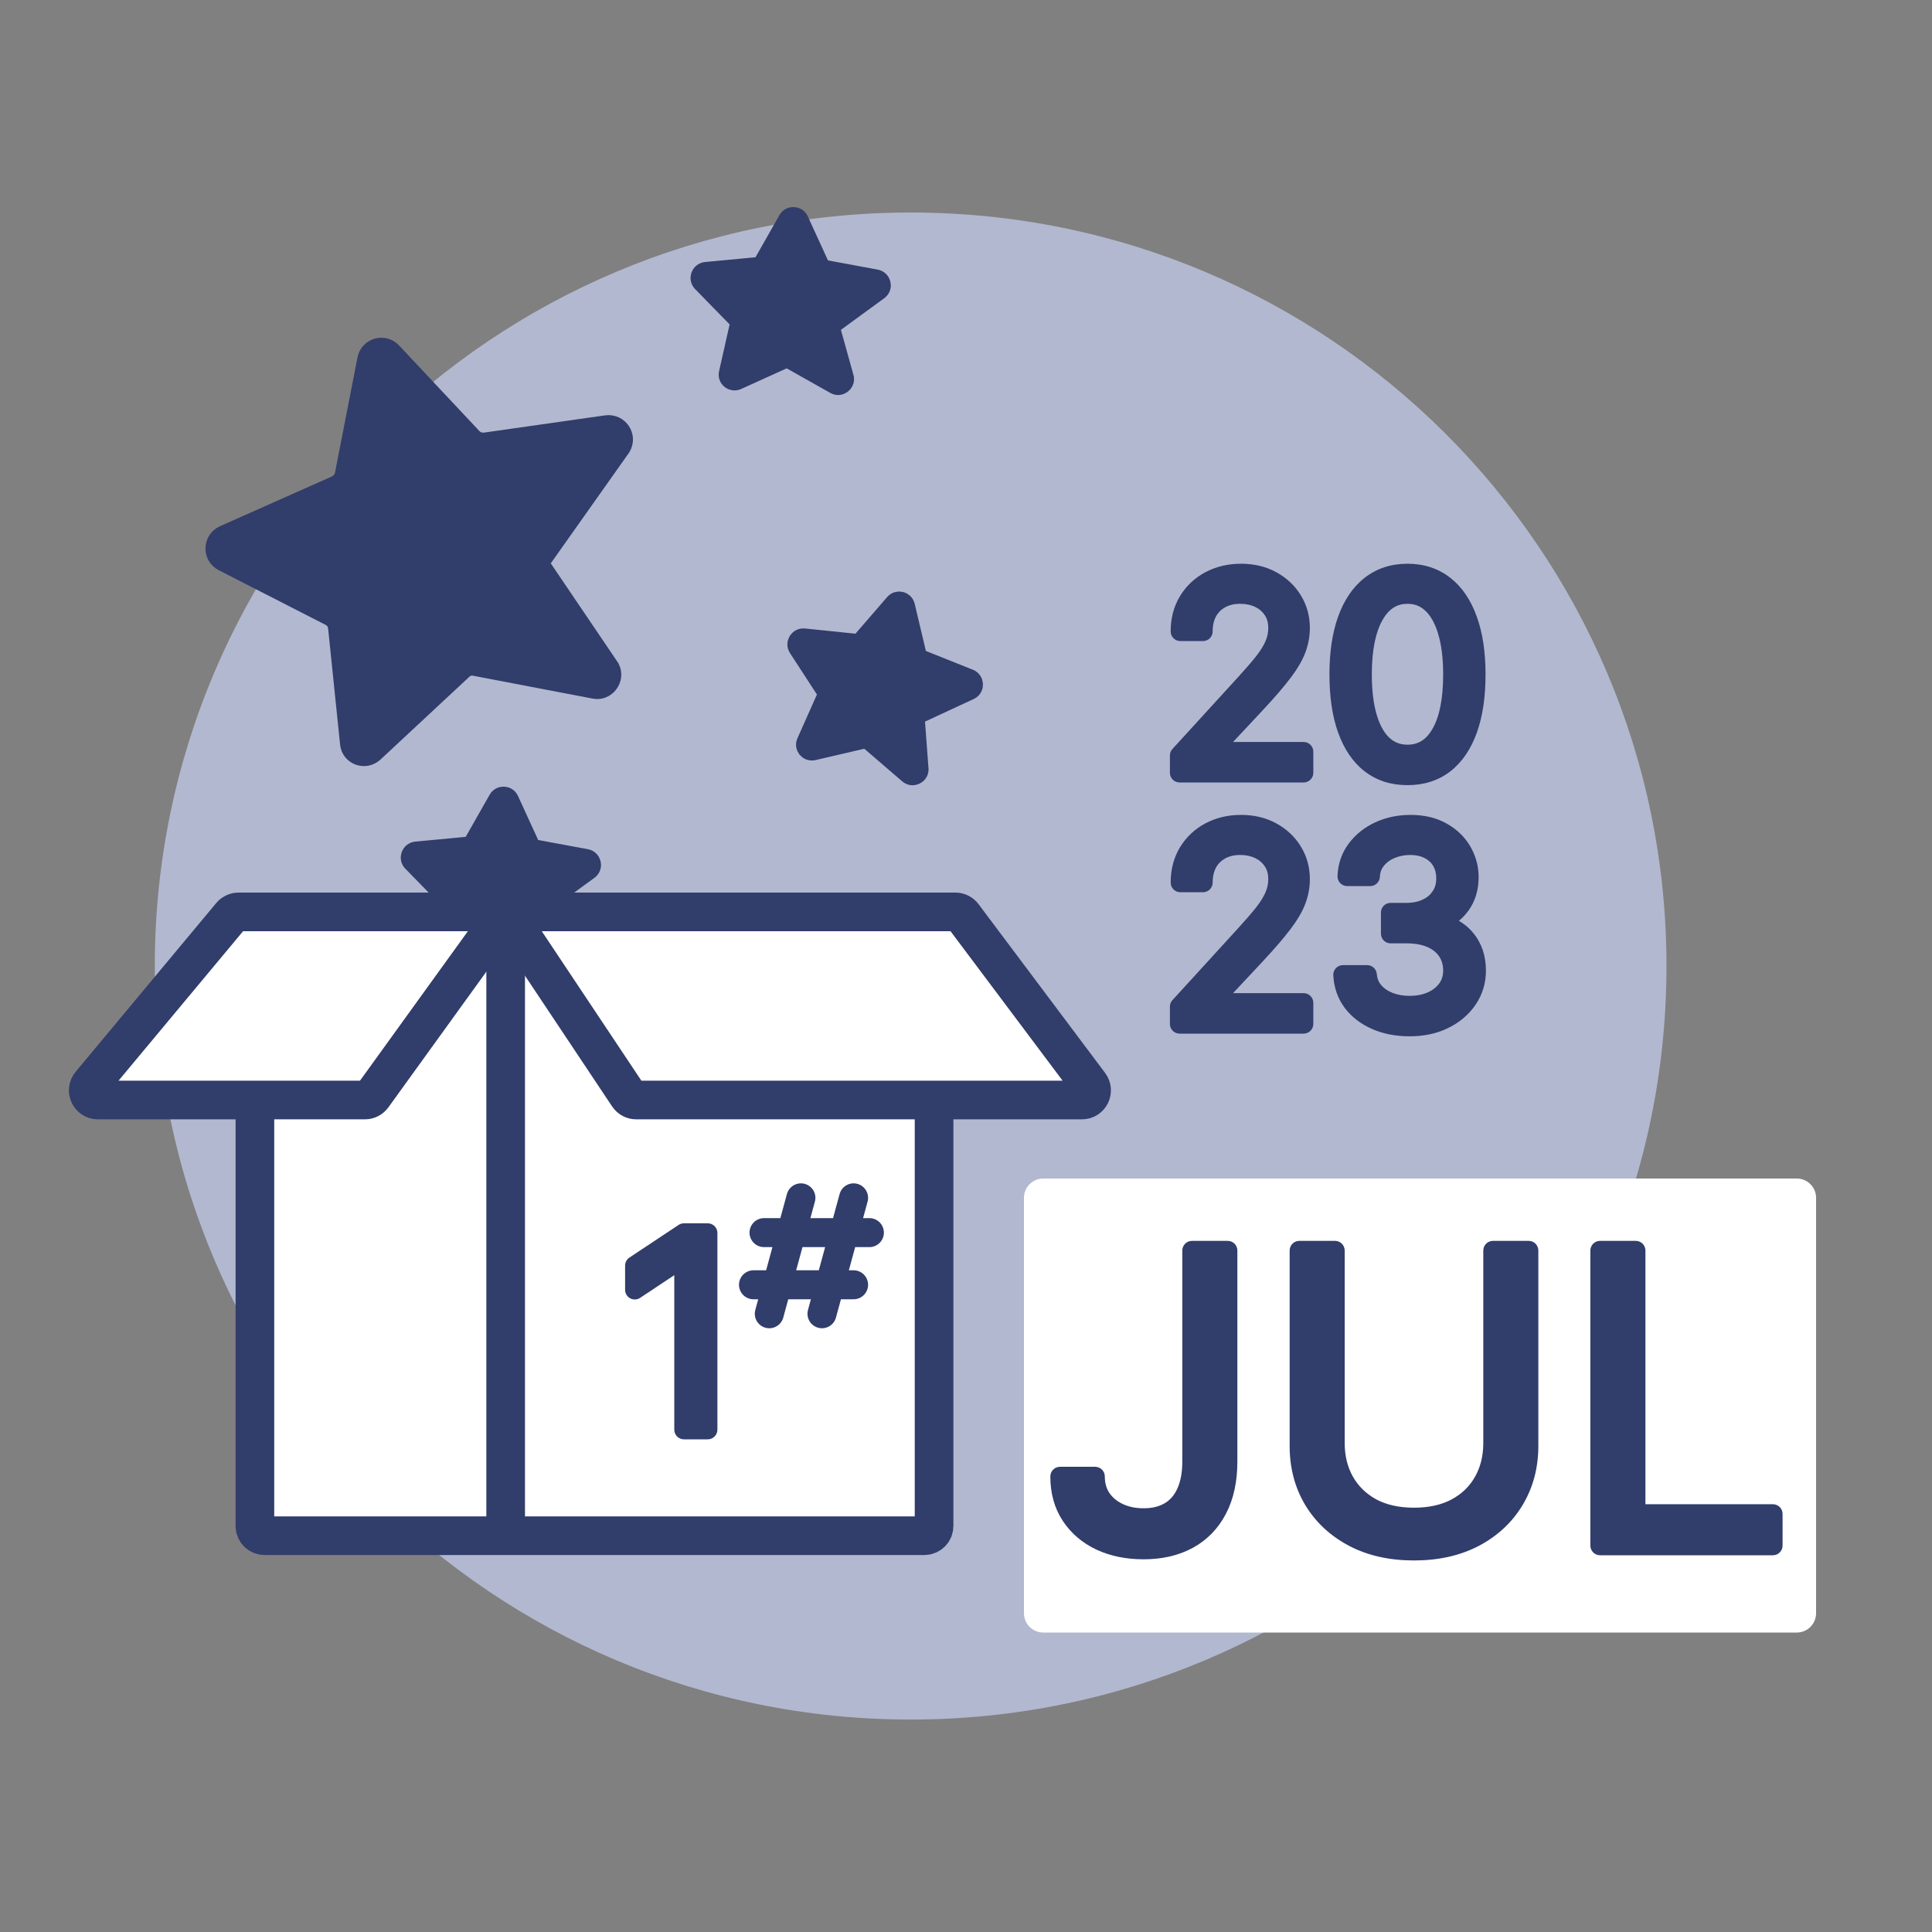 <svg width="100" height="100" viewBox="0 0 100 100" fill="none" xmlns="http://www.w3.org/2000/svg">
<rect x="0" y="0" width="100" height="100" fill="#808080" stroke="none"/>
<path d="M47.134 89.004C68.741 89.004 86.257 71.542 86.257 50.002C86.257 28.462 68.741 11 47.134 11C25.527 11 8.012 28.462 8.012 50.002C8.012 71.542 25.527 89.004 47.134 89.004Z" fill="#B2B8CF"/>
<path d="M27.948 46.859L28.703 49.577C28.741 49.839 28.451 50.036 28.227 49.905L25.886 48.586C25.798 48.531 25.688 48.526 25.596 48.572L23.152 49.68C22.907 49.789 22.646 49.577 22.708 49.319L23.275 46.803C23.3 46.694 23.265 46.582 23.189 46.509L21.334 44.611C21.143 44.412 21.269 44.087 21.54 44.06L24.245 43.805C24.346 43.789 24.438 43.733 24.492 43.646L25.778 41.383C25.909 41.149 26.249 41.164 26.358 41.41L27.44 43.772C27.485 43.864 27.563 43.928 27.672 43.953L30.342 44.447C30.61 44.499 30.704 44.834 30.495 45.015L27.957 46.869L27.948 46.859Z" fill="#313D6B" stroke="#313D6B" stroke-miterlimit="10"/>
<path d="M93 62H54V83.5H93V62Z" fill="white" stroke="white" stroke-width="2" stroke-miterlimit="10" stroke-linecap="round" stroke-linejoin="round"/>
<path d="M27.88 29.124L31.578 34.585C31.857 35.138 31.362 35.79 30.768 35.668L24.595 34.487C24.361 34.432 24.113 34.503 23.943 34.673L19.351 38.95C18.889 39.373 18.153 39.097 18.099 38.48L17.481 32.48C17.456 32.219 17.295 31.998 17.07 31.892L11.547 29.067C10.975 28.768 11.011 27.955 11.592 27.692L17.397 25.112C17.609 25.003 17.773 24.809 17.828 24.575L18.993 18.602C19.108 17.985 19.873 17.767 20.297 18.229L24.455 22.66C24.625 22.83 24.843 22.914 25.104 22.889L31.39 21.994C32.023 21.911 32.482 22.583 32.154 23.138L27.909 29.14L27.88 29.124Z" fill="#313D6B" stroke="#313D6B" stroke-miterlimit="10"/>
<path d="M13.194 47L26.173 47V80L13.194 80V47Z" fill="white"/>
<path d="M26.173 47L48.347 47V80L26.173 80V47Z" fill="white"/>
<path d="M13.194 51.812V78.987C13.194 79.264 13.418 79.487 13.694 79.487H26.173M26.173 47.81V79.487M26.173 79.487H47.847C48.123 79.487 48.347 79.264 48.347 78.987V58.987V51.812" stroke="#313D6B" stroke-width="2" stroke-linecap="round" stroke-linejoin="round"/>
<path d="M56.401 56.137L49.85 47.4C49.756 47.274 49.608 47.2 49.45 47.2H27.108C26.708 47.2 26.47 47.645 26.692 47.977L32.515 56.715C32.608 56.854 32.764 56.937 32.931 56.937H56.001C56.413 56.937 56.648 56.467 56.401 56.137Z" fill="white" stroke="#313D6B" stroke-width="2" stroke-linecap="round" stroke-linejoin="round"/>
<path d="M4.683 56.117L11.962 47.38C12.057 47.266 12.198 47.2 12.346 47.2H24.5H25.196C25.604 47.2 25.84 47.662 25.601 47.992L19.293 56.73C19.198 56.86 19.048 56.937 18.887 56.937H5.067C4.643 56.937 4.412 56.443 4.683 56.117Z" fill="white"/>
<path d="M27.5 47.2H24.5M24.5 47.2H25.196C25.604 47.2 25.84 47.662 25.601 47.992L19.293 56.73C19.198 56.86 19.048 56.937 18.887 56.937H5.067C4.643 56.937 4.412 56.443 4.683 56.117L11.962 47.38C12.057 47.266 12.198 47.2 12.346 47.2H24.5Z" stroke="#313D6B" stroke-width="2" stroke-linecap="round" stroke-linejoin="round"/>
<path d="M61.696 64.727H63.545V75.645C63.545 76.619 63.367 77.447 63.008 78.128C62.651 78.809 62.146 79.326 61.495 79.679C60.843 80.032 60.075 80.209 59.19 80.209C58.355 80.209 57.612 80.057 56.961 79.754C56.309 79.446 55.797 79.008 55.424 78.441C55.051 77.875 54.865 77.201 54.865 76.421H56.685C56.685 76.853 56.791 77.231 57.005 77.554C57.224 77.872 57.522 78.121 57.9 78.3C58.278 78.479 58.708 78.568 59.19 78.568C59.722 78.568 60.175 78.456 60.548 78.233C60.92 78.009 61.204 77.681 61.398 77.248C61.597 76.811 61.696 76.276 61.696 75.645V64.727ZM77.275 64.727H79.124V74.84C79.124 75.883 78.878 76.816 78.386 77.636C77.898 78.451 77.21 79.095 76.32 79.567C75.43 80.035 74.386 80.269 73.188 80.269C71.99 80.269 70.946 80.035 70.056 79.567C69.166 79.095 68.475 78.451 67.983 77.636C67.495 76.816 67.252 75.883 67.252 74.84V64.727H69.101V74.69C69.101 75.436 69.265 76.1 69.593 76.681C69.921 77.258 70.389 77.713 70.995 78.046C71.607 78.374 72.338 78.538 73.188 78.538C74.038 78.538 74.769 78.374 75.38 78.046C75.992 77.713 76.459 77.258 76.782 76.681C77.11 76.1 77.275 75.436 77.275 74.69V64.727ZM82.817 80V64.727H84.667V78.359H91.766V80H82.817Z" fill="#313D6B"/>
<path d="M61.696 64.727V64.227C61.42 64.227 61.196 64.451 61.196 64.727H61.696ZM63.545 64.727H64.046C64.046 64.451 63.822 64.227 63.545 64.227V64.727ZM63.008 78.128L63.451 78.361L63.008 78.128ZM61.495 79.679L61.733 80.119H61.733L61.495 79.679ZM56.961 79.754L56.747 80.206L56.749 80.207L56.961 79.754ZM55.424 78.441L55.007 78.716L55.424 78.441ZM54.865 76.421V75.921C54.589 75.921 54.365 76.144 54.365 76.421H54.865ZM56.685 76.421H57.185C57.185 76.144 56.961 75.921 56.685 75.921V76.421ZM57.005 77.554L56.588 77.83L56.593 77.837L57.005 77.554ZM57.9 78.3L58.114 77.848L57.9 78.3ZM60.548 78.233L60.29 77.804L60.548 78.233ZM61.398 77.248L60.943 77.041L60.941 77.044L61.398 77.248ZM61.696 65.227H63.545V64.227H61.696V65.227ZM63.045 64.727V75.645H64.046V64.727H63.045ZM63.045 75.645C63.045 76.559 62.877 77.303 62.566 77.896L63.451 78.361C63.855 77.591 64.046 76.679 64.046 75.645H63.045ZM62.566 77.896C62.252 78.493 61.817 78.936 61.256 79.24L61.733 80.119C62.475 79.717 63.049 79.126 63.451 78.361L62.566 77.896ZM61.256 79.24C60.691 79.546 60.008 79.709 59.19 79.709V80.709C60.142 80.709 60.995 80.519 61.733 80.119L61.256 79.24ZM59.19 79.709C58.416 79.709 57.747 79.569 57.172 79.301L56.749 80.207C57.477 80.546 58.294 80.709 59.19 80.709V79.709ZM57.175 79.302C56.601 79.03 56.161 78.652 55.842 78.167L55.007 78.716C55.433 79.364 56.018 79.861 56.747 80.206L57.175 79.302ZM55.842 78.167C55.531 77.693 55.365 77.118 55.365 76.421H54.365C54.365 77.284 54.572 78.056 55.007 78.716L55.842 78.167ZM54.865 76.921H56.685V75.921H54.865V76.921ZM56.185 76.421C56.185 76.939 56.314 77.415 56.588 77.83L57.422 77.278C57.269 77.046 57.185 76.767 57.185 76.421H56.185ZM56.593 77.837C56.866 78.234 57.235 78.538 57.686 78.752L58.114 77.848C57.809 77.703 57.582 77.51 57.417 77.271L56.593 77.837ZM57.686 78.752C58.141 78.967 58.645 79.068 59.19 79.068V78.068C58.771 78.068 58.416 77.991 58.114 77.848L57.686 78.752ZM59.19 79.068C59.793 79.068 60.339 78.941 60.805 78.661L60.29 77.804C60.011 77.972 59.652 78.068 59.19 78.068V79.068ZM60.805 78.661C61.273 78.38 61.622 77.97 61.854 77.453L60.941 77.044C60.785 77.392 60.568 77.638 60.29 77.804L60.805 78.661ZM61.853 77.455C62.089 76.936 62.196 76.326 62.196 75.645H61.196C61.196 76.226 61.104 76.686 60.943 77.041L61.853 77.455ZM62.196 75.645V64.727H61.196V75.645H62.196ZM77.275 64.727V64.227C76.998 64.227 76.775 64.451 76.775 64.727H77.275ZM79.124 64.727H79.624C79.624 64.451 79.4 64.227 79.124 64.227V64.727ZM78.386 77.636L77.957 77.379L77.956 77.379L78.386 77.636ZM76.32 79.567L76.552 80.01L76.554 80.009L76.32 79.567ZM70.056 79.567L69.821 80.009L69.823 80.01L70.056 79.567ZM67.983 77.636L67.553 77.891L67.555 77.894L67.983 77.636ZM67.252 64.727V64.227C66.976 64.227 66.752 64.451 66.752 64.727H67.252ZM69.101 64.727H69.601C69.601 64.451 69.377 64.227 69.101 64.227V64.727ZM69.593 76.681L69.158 76.927L69.159 76.929L69.593 76.681ZM70.995 78.046L70.755 78.484L70.759 78.487L70.995 78.046ZM75.38 78.046L75.617 78.487L75.62 78.485L75.38 78.046ZM76.782 76.681L76.347 76.436L76.346 76.437L76.782 76.681ZM77.275 65.227H79.124V64.227H77.275V65.227ZM78.624 64.727V74.84H79.624V64.727H78.624ZM78.624 74.84C78.624 75.802 78.398 76.643 77.957 77.379L78.814 77.893C79.357 76.988 79.624 75.966 79.624 74.84H78.624ZM77.956 77.379C77.519 78.112 76.9 78.694 76.086 79.126L76.554 80.009C77.52 79.497 78.278 78.791 78.815 77.892L77.956 77.379ZM76.088 79.125C75.282 79.548 74.32 79.769 73.188 79.769V80.769C74.451 80.769 75.578 80.522 76.552 80.01L76.088 79.125ZM73.188 79.769C72.055 79.769 71.094 79.548 70.288 79.125L69.823 80.01C70.797 80.522 71.924 80.769 73.188 80.769V79.769ZM70.29 79.126C69.475 78.693 68.853 78.111 68.411 77.378L67.555 77.894C68.096 78.792 68.856 79.497 69.821 80.009L70.29 79.126ZM68.412 77.381C67.975 76.645 67.752 75.802 67.752 74.84H66.752C66.752 75.965 67.015 76.987 67.553 77.891L68.412 77.381ZM67.752 74.84V64.727H66.752V74.84H67.752ZM67.252 65.227H69.101V64.227H67.252V65.227ZM68.601 64.727V74.69H69.601V64.727H68.601ZM68.601 74.69C68.601 75.512 68.783 76.262 69.158 76.927L70.029 76.436C69.748 75.938 69.601 75.36 69.601 74.69H68.601ZM69.159 76.929C69.535 77.589 70.071 78.109 70.755 78.484L71.236 77.608C70.707 77.317 70.308 76.927 70.028 76.434L69.159 76.929ZM70.759 78.487C71.458 78.862 72.274 79.038 73.188 79.038V78.038C72.402 78.038 71.756 77.887 71.232 77.606L70.759 78.487ZM73.188 79.038C74.102 79.038 74.918 78.862 75.617 78.487L75.144 77.606C74.62 77.887 73.974 78.038 73.188 78.038V79.038ZM75.62 78.485C76.309 78.11 76.847 77.589 77.219 76.926L76.346 76.437C76.072 76.927 75.675 77.317 75.141 77.607L75.62 78.485ZM77.218 76.927C77.593 76.262 77.775 75.512 77.775 74.69H76.775C76.775 75.36 76.628 75.938 76.347 76.436L77.218 76.927ZM77.775 74.69V64.727H76.775V74.69H77.775ZM82.817 80H82.317C82.317 80.276 82.541 80.5 82.817 80.5V80ZM82.817 64.727V64.227C82.541 64.227 82.317 64.451 82.317 64.727H82.817ZM84.667 64.727H85.167C85.167 64.451 84.943 64.227 84.667 64.227V64.727ZM84.667 78.359H84.167C84.167 78.635 84.391 78.859 84.667 78.859V78.359ZM91.766 78.359H92.266C92.266 78.083 92.042 77.859 91.766 77.859V78.359ZM91.766 80V80.5C92.042 80.5 92.266 80.276 92.266 80H91.766ZM83.317 80V64.727H82.317V80H83.317ZM82.817 65.227H84.667V64.227H82.817V65.227ZM84.167 64.727V78.359H85.167V64.727H84.167ZM84.667 78.859H91.766V77.859H84.667V78.859ZM91.266 78.359V80H92.266V78.359H91.266ZM91.766 79.5H82.817V80.5H91.766V79.5Z" fill="#313D6B"/>
<path d="M47.353 37.027L47.562 39.84C47.548 40.104 47.225 40.24 47.031 40.069L44.993 38.316C44.917 38.246 44.811 38.22 44.711 38.247L42.098 38.855C41.836 38.914 41.622 38.655 41.733 38.415L42.782 36.058C42.827 35.956 42.815 35.84 42.754 35.752L41.307 33.529C41.158 33.296 41.345 33.002 41.617 33.028L44.319 33.307C44.421 33.312 44.523 33.275 44.593 33.2L46.296 31.232C46.471 31.028 46.801 31.11 46.859 31.372L47.458 33.9C47.485 33.999 47.548 34.077 47.65 34.123L50.172 35.13C50.425 35.233 50.452 35.58 50.212 35.716L47.36 37.039L47.353 37.027Z" fill="#313D6B" stroke="#313D6B" stroke-miterlimit="10"/>
<path d="M42.947 16.859L43.703 19.577C43.74 19.839 43.451 20.036 43.227 19.905L40.885 18.585C40.798 18.531 40.688 18.526 40.596 18.572L38.152 19.68C37.906 19.789 37.646 19.577 37.708 19.319L38.275 16.803C38.3 16.694 38.265 16.582 38.188 16.509L36.334 14.611C36.143 14.412 36.268 14.087 36.54 14.06L39.245 13.805C39.345 13.789 39.438 13.733 39.492 13.646L40.778 11.383C40.909 11.149 41.249 11.164 41.358 11.41L42.44 13.772C42.485 13.864 42.562 13.928 42.671 13.953L45.341 14.447C45.609 14.499 45.704 14.834 45.495 15.015L42.957 16.869L42.947 16.859Z" fill="#313D6B" stroke="#313D6B" stroke-miterlimit="10"/>
<path d="M61.054 40V39.105L64.415 35.426C64.809 34.995 65.134 34.621 65.389 34.303C65.644 33.981 65.833 33.679 65.956 33.398C66.082 33.113 66.145 32.814 66.145 32.503C66.145 32.145 66.059 31.835 65.886 31.573C65.717 31.311 65.485 31.109 65.19 30.967C64.895 30.824 64.564 30.753 64.196 30.753C63.805 30.753 63.464 30.834 63.172 30.996C62.883 31.155 62.66 31.379 62.501 31.668C62.345 31.956 62.267 32.294 62.267 32.682H61.094C61.094 32.085 61.231 31.562 61.506 31.111C61.782 30.66 62.156 30.309 62.63 30.057C63.107 29.805 63.642 29.679 64.236 29.679C64.832 29.679 65.361 29.805 65.822 30.057C66.282 30.309 66.644 30.648 66.906 31.076C67.167 31.504 67.298 31.979 67.298 32.503C67.298 32.877 67.23 33.244 67.094 33.602C66.962 33.956 66.73 34.352 66.398 34.79C66.07 35.224 65.615 35.754 65.031 36.381L62.744 38.827V38.906H67.477V40H61.054ZM72.852 40.139C72.103 40.139 71.465 39.935 70.938 39.528C70.41 39.117 70.008 38.522 69.729 37.743C69.451 36.961 69.312 36.016 69.312 34.909C69.312 33.809 69.451 32.869 69.729 32.09C70.011 31.308 70.415 30.711 70.942 30.3C71.473 29.886 72.109 29.679 72.852 29.679C73.594 29.679 74.229 29.886 74.756 30.3C75.286 30.711 75.69 31.308 75.969 32.09C76.251 32.869 76.391 33.809 76.391 34.909C76.391 36.016 76.252 36.961 75.974 37.743C75.695 38.522 75.293 39.117 74.766 39.528C74.239 39.935 73.601 40.139 72.852 40.139ZM72.852 39.045C73.594 39.045 74.171 38.688 74.582 37.972C74.993 37.256 75.198 36.235 75.198 34.909C75.198 34.028 75.104 33.277 74.915 32.657C74.729 32.037 74.461 31.565 74.109 31.24C73.761 30.915 73.342 30.753 72.852 30.753C72.116 30.753 71.541 31.116 71.126 31.842C70.712 32.564 70.505 33.587 70.505 34.909C70.505 35.791 70.598 36.54 70.783 37.156C70.969 37.773 71.236 38.242 71.584 38.563C71.935 38.885 72.358 39.045 72.852 39.045ZM61.054 53V52.105L64.415 48.426C64.809 47.995 65.134 47.621 65.389 47.303C65.644 46.981 65.833 46.679 65.956 46.398C66.082 46.113 66.145 45.814 66.145 45.503C66.145 45.145 66.059 44.835 65.886 44.573C65.717 44.311 65.485 44.109 65.19 43.967C64.895 43.824 64.564 43.753 64.196 43.753C63.805 43.753 63.464 43.834 63.172 43.996C62.883 44.156 62.66 44.379 62.501 44.668C62.345 44.956 62.267 45.294 62.267 45.682H61.094C61.094 45.085 61.231 44.562 61.506 44.111C61.782 43.66 62.156 43.309 62.63 43.057C63.107 42.805 63.642 42.679 64.236 42.679C64.832 42.679 65.361 42.805 65.822 43.057C66.282 43.309 66.644 43.648 66.906 44.076C67.167 44.504 67.298 44.979 67.298 45.503C67.298 45.877 67.23 46.244 67.094 46.602C66.962 46.956 66.73 47.352 66.398 47.79C66.07 48.224 65.615 48.754 65.031 49.381L62.744 51.827V51.906H67.477V53H61.054ZM72.971 53.139C72.315 53.139 71.73 53.026 71.216 52.801C70.706 52.576 70.299 52.263 69.998 51.861C69.7 51.457 69.537 50.988 69.511 50.455H70.763C70.79 50.783 70.903 51.066 71.102 51.305C71.3 51.54 71.561 51.722 71.882 51.852C72.204 51.981 72.56 52.045 72.951 52.045C73.388 52.045 73.776 51.969 74.114 51.817C74.452 51.664 74.718 51.452 74.91 51.18C75.102 50.909 75.198 50.594 75.198 50.236C75.198 49.861 75.105 49.532 74.92 49.246C74.734 48.958 74.462 48.733 74.104 48.57C73.746 48.408 73.309 48.327 72.792 48.327H71.977V47.233H72.792C73.196 47.233 73.551 47.16 73.856 47.014C74.164 46.868 74.404 46.663 74.577 46.398C74.752 46.133 74.84 45.821 74.84 45.463C74.84 45.118 74.764 44.818 74.612 44.563C74.459 44.308 74.244 44.109 73.965 43.967C73.69 43.824 73.365 43.753 72.991 43.753C72.639 43.753 72.308 43.818 71.996 43.947C71.688 44.073 71.436 44.257 71.241 44.499C71.045 44.737 70.939 45.026 70.923 45.364H69.729C69.749 44.83 69.91 44.363 70.212 43.962C70.513 43.557 70.908 43.242 71.395 43.017C71.885 42.792 72.424 42.679 73.011 42.679C73.64 42.679 74.181 42.807 74.631 43.062C75.082 43.314 75.428 43.647 75.671 44.061C75.912 44.475 76.033 44.923 76.033 45.403C76.033 45.977 75.883 46.466 75.581 46.87C75.283 47.274 74.877 47.554 74.363 47.71V47.79C75.006 47.896 75.508 48.169 75.869 48.61C76.231 49.048 76.411 49.59 76.411 50.236C76.411 50.789 76.26 51.286 75.959 51.727C75.66 52.165 75.253 52.51 74.736 52.761C74.219 53.013 73.63 53.139 72.971 53.139Z" fill="#313D6B"/>
<path d="M61.054 40H60.554C60.554 40.276 60.778 40.5 61.054 40.5V40ZM61.054 39.105L60.685 38.768C60.601 38.86 60.554 38.98 60.554 39.105H61.054ZM64.415 35.426L64.046 35.089L64.046 35.089L64.415 35.426ZM65.389 34.303L65.779 34.615L65.781 34.613L65.389 34.303ZM65.956 33.398L65.499 33.196L65.498 33.198L65.956 33.398ZM65.886 31.573L65.466 31.844L65.469 31.848L65.886 31.573ZM65.19 30.967L65.408 30.516V30.516L65.19 30.967ZM63.172 30.996L63.413 31.434L63.415 31.433L63.172 30.996ZM62.501 31.668L62.063 31.426L62.061 31.43L62.501 31.668ZM62.267 32.682V33.182C62.543 33.182 62.767 32.958 62.767 32.682H62.267ZM61.094 32.682H60.594C60.594 32.958 60.818 33.182 61.094 33.182V32.682ZM61.506 31.111L61.933 31.371L61.933 31.371L61.506 31.111ZM62.63 30.057L62.397 29.615L62.395 29.615L62.63 30.057ZM65.822 30.057L66.062 29.618H66.062L65.822 30.057ZM66.906 31.076L66.479 31.337L66.906 31.076ZM67.094 33.602L66.627 33.424L66.626 33.426L67.094 33.602ZM66.398 34.79L66 34.488L65.999 34.488L66.398 34.79ZM65.031 36.381L65.397 36.722L65.397 36.721L65.031 36.381ZM62.744 38.827L62.379 38.485C62.292 38.578 62.244 38.7 62.244 38.827H62.744ZM62.744 38.906H62.244C62.244 39.182 62.468 39.406 62.744 39.406V38.906ZM67.477 38.906H67.977C67.977 38.63 67.753 38.406 67.477 38.406V38.906ZM67.477 40V40.5C67.753 40.5 67.977 40.276 67.977 40H67.477ZM61.554 40V39.105H60.554V40H61.554ZM61.423 39.442L64.784 35.763L64.046 35.089L60.685 38.768L61.423 39.442ZM64.784 35.764C65.183 35.328 65.515 34.945 65.779 34.615L64.999 33.99C64.753 34.297 64.436 34.663 64.046 35.089L64.784 35.764ZM65.781 34.613C66.055 34.269 66.27 33.93 66.414 33.597L65.498 33.198C65.397 33.429 65.234 33.694 64.998 33.992L65.781 34.613ZM66.413 33.6C66.567 33.251 66.645 32.884 66.645 32.503H65.645C65.645 32.745 65.596 32.974 65.499 33.196L66.413 33.6ZM66.645 32.503C66.645 32.061 66.537 31.653 66.304 31.298L65.469 31.848C65.58 32.017 65.645 32.228 65.645 32.503H66.645ZM66.306 31.302C66.085 30.959 65.781 30.697 65.408 30.516L64.973 31.417C65.19 31.521 65.35 31.664 65.466 31.844L66.306 31.302ZM65.408 30.516C65.037 30.337 64.63 30.253 64.196 30.253V31.253C64.498 31.253 64.754 31.311 64.973 31.417L65.408 30.516ZM64.196 30.253C63.734 30.253 63.306 30.349 62.929 30.56L63.415 31.433C63.621 31.319 63.875 31.253 64.196 31.253V30.253ZM62.93 30.559C62.559 30.763 62.268 31.055 62.063 31.426L62.938 31.909C63.052 31.703 63.208 31.548 63.413 31.434L62.93 30.559ZM62.061 31.43C61.859 31.804 61.767 32.226 61.767 32.682H62.767C62.767 32.362 62.831 32.108 62.941 31.905L62.061 31.43ZM62.267 32.182H61.094V33.182H62.267V32.182ZM61.594 32.682C61.594 32.165 61.712 31.734 61.933 31.371L61.08 30.85C60.751 31.389 60.594 32.005 60.594 32.682H61.594ZM61.933 31.371C62.161 30.998 62.468 30.709 62.865 30.498L62.395 29.615C61.844 29.909 61.402 30.322 61.08 30.85L61.933 31.371ZM62.863 30.499C63.262 30.289 63.716 30.179 64.236 30.179V29.179C63.569 29.179 62.953 29.321 62.397 29.615L62.863 30.499ZM64.236 30.179C64.76 30.179 65.204 30.289 65.582 30.495L66.062 29.618C65.518 29.321 64.905 29.179 64.236 29.179V30.179ZM65.582 30.495C65.97 30.708 66.265 30.988 66.479 31.337L67.332 30.815C67.022 30.309 66.595 29.91 66.062 29.618L65.582 30.495ZM66.479 31.337C66.691 31.683 66.798 32.067 66.798 32.503H67.798C67.798 31.891 67.644 31.325 67.332 30.815L66.479 31.337ZM66.798 32.503C66.798 32.815 66.742 33.122 66.627 33.424L67.562 33.779C67.719 33.366 67.798 32.939 67.798 32.503H66.798ZM66.626 33.426C66.516 33.72 66.314 34.073 66 34.488L66.797 35.092C67.146 34.631 67.407 34.192 67.563 33.777L66.626 33.426ZM65.999 34.488C65.686 34.903 65.243 35.42 64.665 36.04L65.397 36.721C65.986 36.089 66.455 35.544 66.797 35.091L65.999 34.488ZM64.666 36.039L62.379 38.485L63.109 39.168L65.397 36.722L64.666 36.039ZM62.244 38.827V38.906H63.244V38.827H62.244ZM62.744 39.406H67.477V38.406H62.744V39.406ZM66.977 38.906V40H67.977V38.906H66.977ZM67.477 39.5H61.054V40.5H67.477V39.5ZM70.938 39.528L70.63 39.922L70.632 39.923L70.938 39.528ZM69.729 37.743L69.258 37.911L69.259 37.911L69.729 37.743ZM69.729 32.09L69.259 31.921L69.259 31.922L69.729 32.09ZM70.942 30.3L71.25 30.695L71.25 30.694L70.942 30.3ZM74.756 30.3L74.447 30.694L74.449 30.696L74.756 30.3ZM75.969 32.09L75.498 32.258L75.499 32.26L75.969 32.09ZM75.974 37.743L76.445 37.911L76.445 37.911L75.974 37.743ZM74.766 39.528L75.072 39.923L75.073 39.922L74.766 39.528ZM74.582 37.972L74.148 37.723L74.582 37.972ZM74.915 32.657L74.436 32.8L74.436 32.803L74.915 32.657ZM74.109 31.24L73.768 31.606L73.77 31.607L74.109 31.24ZM71.126 31.842L71.56 32.09L71.561 32.09L71.126 31.842ZM70.783 37.156L70.305 37.3L70.783 37.156ZM71.584 38.563L71.245 38.931L71.246 38.932L71.584 38.563ZM72.852 39.639C72.199 39.639 71.672 39.464 71.243 39.132L70.632 39.923C71.257 40.407 72.006 40.639 72.852 40.639V39.639ZM71.245 39.133C70.809 38.793 70.454 38.285 70.2 37.575L69.259 37.911C69.561 38.758 70.012 39.44 70.63 39.922L71.245 39.133ZM70.201 37.575C69.946 36.861 69.812 35.977 69.812 34.909H68.812C68.812 36.055 68.956 37.06 69.258 37.911L70.201 37.575ZM69.812 34.909C69.812 33.848 69.946 32.969 70.2 32.258L69.259 31.922C68.956 32.769 68.812 33.769 68.812 34.909H69.812ZM70.2 32.26C70.457 31.545 70.814 31.035 71.25 30.695L70.635 29.906C70.017 30.388 69.565 31.071 69.259 31.921L70.2 32.26ZM71.25 30.694C71.683 30.356 72.209 30.179 72.852 30.179V29.179C72.01 29.179 71.262 29.416 70.635 29.906L71.25 30.694ZM72.852 30.179C73.495 30.179 74.017 30.356 74.447 30.694L75.065 29.907C74.44 29.416 73.693 29.179 72.852 29.179V30.179ZM74.449 30.696C74.888 31.036 75.244 31.544 75.498 32.258L76.44 31.922C76.137 31.072 75.684 30.387 75.062 29.905L74.449 30.696ZM75.499 32.26C75.755 32.97 75.891 33.849 75.891 34.909H76.891C76.891 33.769 76.746 32.768 76.439 31.92L75.499 32.26ZM75.891 34.909C75.891 35.977 75.757 36.861 75.503 37.575L76.445 37.911C76.748 37.06 76.891 36.055 76.891 34.909H75.891ZM75.503 37.575C75.249 38.285 74.894 38.793 74.458 39.133L75.073 39.922C75.691 39.44 76.142 38.758 76.445 37.911L75.503 37.575ZM74.46 39.132C74.031 39.464 73.504 39.639 72.852 39.639V40.639C73.697 40.639 74.446 40.407 75.072 39.923L74.46 39.132ZM72.852 39.545C73.796 39.545 74.527 39.071 75.015 38.221L74.148 37.723C73.814 38.304 73.392 38.545 72.852 38.545V39.545ZM75.015 38.221C75.489 37.396 75.698 36.275 75.698 34.909H74.698C74.698 36.195 74.497 37.115 74.148 37.723L75.015 38.221ZM75.698 34.909C75.698 33.995 75.6 33.192 75.393 32.511L74.436 32.803C74.607 33.362 74.698 34.06 74.698 34.909H75.698ZM75.394 32.514C75.191 31.837 74.885 31.276 74.449 30.873L73.77 31.607C74.036 31.854 74.267 32.237 74.436 32.8L75.394 32.514ZM74.451 30.875C74.007 30.46 73.465 30.253 72.852 30.253V31.253C73.22 31.253 73.516 31.37 73.768 31.606L74.451 30.875ZM72.852 30.253C71.909 30.253 71.181 30.738 70.692 31.594L71.561 32.09C71.9 31.494 72.323 31.253 72.852 31.253V30.253ZM70.693 31.593C70.217 32.423 70.005 33.546 70.005 34.909H71.005C71.005 33.627 71.208 32.705 71.56 32.09L70.693 31.593ZM70.005 34.909C70.005 35.823 70.101 36.623 70.305 37.3L71.262 37.012C71.095 36.456 71.005 35.759 71.005 34.909H70.005ZM70.305 37.3C70.507 37.973 70.811 38.53 71.245 38.931L71.923 38.196C71.66 37.953 71.431 37.573 71.262 37.012L70.305 37.3ZM71.246 38.932C71.694 39.341 72.238 39.545 72.852 39.545V38.545C72.478 38.545 72.177 38.428 71.921 38.194L71.246 38.932ZM61.054 53H60.554C60.554 53.276 60.778 53.5 61.054 53.5V53ZM61.054 52.105L60.685 51.768C60.601 51.86 60.554 51.98 60.554 52.105H61.054ZM64.415 48.426L64.046 48.089L64.046 48.089L64.415 48.426ZM65.389 47.303L65.779 47.615L65.781 47.613L65.389 47.303ZM65.956 46.398L65.499 46.196L65.498 46.198L65.956 46.398ZM65.886 44.573L65.466 44.844L65.469 44.848L65.886 44.573ZM65.19 43.967L65.408 43.516L65.19 43.967ZM63.172 43.996L63.413 44.434L63.415 44.433L63.172 43.996ZM62.501 44.668L62.063 44.426L62.061 44.43L62.501 44.668ZM62.267 45.682V46.182C62.543 46.182 62.767 45.958 62.767 45.682H62.267ZM61.094 45.682H60.594C60.594 45.958 60.818 46.182 61.094 46.182V45.682ZM61.506 44.111L61.933 44.371L61.933 44.371L61.506 44.111ZM62.63 43.057L62.397 42.615L62.395 42.615L62.63 43.057ZM65.822 43.057L66.062 42.618H66.062L65.822 43.057ZM66.906 44.076L66.479 44.337L66.906 44.076ZM67.094 46.602L66.627 46.424L66.626 46.426L67.094 46.602ZM66.398 47.79L66 47.488L65.999 47.488L66.398 47.79ZM65.031 49.381L65.397 49.722L65.397 49.721L65.031 49.381ZM62.744 51.827L62.379 51.485C62.292 51.578 62.244 51.7 62.244 51.827H62.744ZM62.744 51.906H62.244C62.244 52.182 62.468 52.406 62.744 52.406V51.906ZM67.477 51.906H67.977C67.977 51.63 67.753 51.406 67.477 51.406V51.906ZM67.477 53V53.5C67.753 53.5 67.977 53.276 67.977 53H67.477ZM61.554 53V52.105H60.554V53H61.554ZM61.423 52.442L64.784 48.763L64.046 48.089L60.685 51.768L61.423 52.442ZM64.784 48.764C65.183 48.328 65.515 47.945 65.779 47.615L64.999 46.99C64.753 47.297 64.436 47.663 64.046 48.089L64.784 48.764ZM65.781 47.613C66.055 47.269 66.27 46.93 66.414 46.597L65.498 46.198C65.397 46.429 65.234 46.694 64.998 46.992L65.781 47.613ZM66.413 46.6C66.567 46.251 66.645 45.884 66.645 45.503H65.645C65.645 45.745 65.596 45.974 65.499 46.196L66.413 46.6ZM66.645 45.503C66.645 45.061 66.537 44.653 66.304 44.298L65.469 44.848C65.58 45.017 65.645 45.228 65.645 45.503H66.645ZM66.306 44.302C66.085 43.959 65.781 43.697 65.408 43.516L64.973 44.417C65.19 44.522 65.35 44.664 65.466 44.844L66.306 44.302ZM65.408 43.516C65.037 43.337 64.63 43.253 64.196 43.253V44.253C64.498 44.253 64.754 44.311 64.973 44.417L65.408 43.516ZM64.196 43.253C63.734 43.253 63.306 43.349 62.929 43.56L63.415 44.433C63.621 44.319 63.875 44.253 64.196 44.253V43.253ZM62.93 43.559C62.559 43.763 62.268 44.055 62.063 44.426L62.938 44.909C63.052 44.703 63.208 44.548 63.413 44.434L62.93 43.559ZM62.061 44.43C61.859 44.804 61.767 45.226 61.767 45.682H62.767C62.767 45.362 62.831 45.108 62.941 44.905L62.061 44.43ZM62.267 45.182H61.094V46.182H62.267V45.182ZM61.594 45.682C61.594 45.165 61.712 44.734 61.933 44.371L61.08 43.85C60.751 44.389 60.594 45.005 60.594 45.682H61.594ZM61.933 44.371C62.161 43.998 62.468 43.709 62.865 43.498L62.395 42.615C61.844 42.908 61.402 43.322 61.08 43.85L61.933 44.371ZM62.863 43.499C63.262 43.289 63.716 43.179 64.236 43.179V42.179C63.569 42.179 62.953 42.321 62.397 42.615L62.863 43.499ZM64.236 43.179C64.76 43.179 65.204 43.289 65.582 43.495L66.062 42.618C65.518 42.321 64.905 42.179 64.236 42.179V43.179ZM65.582 43.495C65.97 43.708 66.265 43.988 66.479 44.337L67.332 43.815C67.022 43.309 66.595 42.91 66.062 42.618L65.582 43.495ZM66.479 44.337C66.691 44.682 66.798 45.067 66.798 45.503H67.798C67.798 44.891 67.644 44.325 67.332 43.815L66.479 44.337ZM66.798 45.503C66.798 45.815 66.742 46.122 66.627 46.424L67.562 46.779C67.719 46.366 67.798 45.939 67.798 45.503H66.798ZM66.626 46.426C66.516 46.72 66.314 47.073 66 47.488L66.797 48.092C67.146 47.631 67.407 47.192 67.563 46.777L66.626 46.426ZM65.999 47.488C65.686 47.903 65.243 48.42 64.665 49.04L65.397 49.721C65.986 49.089 66.455 48.544 66.797 48.091L65.999 47.488ZM64.666 49.039L62.379 51.485L63.109 52.168L65.397 49.722L64.666 49.039ZM62.244 51.827V51.906H63.244V51.827H62.244ZM62.744 52.406H67.477V51.406H62.744V52.406ZM66.977 51.906V53H67.977V51.906H66.977ZM67.477 52.5H61.054V53.5H67.477V52.5ZM71.216 52.801L71.014 53.258L71.015 53.259L71.216 52.801ZM69.998 51.861L69.596 52.158L69.598 52.162L69.998 51.861ZM69.511 50.455V49.955C69.374 49.955 69.243 50.011 69.148 50.11C69.054 50.209 69.004 50.343 69.011 50.479L69.511 50.455ZM70.763 50.455L71.262 50.414C71.241 50.155 71.024 49.955 70.763 49.955V50.455ZM71.102 51.305L70.717 51.625L70.72 51.627L71.102 51.305ZM71.882 51.852L71.696 52.316L71.882 51.852ZM74.91 51.18L74.502 50.892L74.91 51.18ZM74.92 49.246L74.499 49.517L74.501 49.519L74.92 49.246ZM74.104 48.57L73.898 49.026L74.104 48.57ZM71.977 48.327H71.477C71.477 48.603 71.7 48.827 71.977 48.827V48.327ZM71.977 47.233V46.733C71.7 46.733 71.477 46.957 71.477 47.233H71.977ZM73.856 47.014L73.642 46.562L73.64 46.563L73.856 47.014ZM74.577 46.398L74.16 46.122L74.157 46.125L74.577 46.398ZM74.612 44.563L75.041 44.307L74.612 44.563ZM73.965 43.967L73.735 44.411L73.737 44.412L73.965 43.967ZM71.996 43.947L72.186 44.41L72.188 44.409L71.996 43.947ZM71.241 44.499L71.627 44.816L71.63 44.813L71.241 44.499ZM70.923 45.364V45.864C71.189 45.864 71.409 45.654 71.422 45.388L70.923 45.364ZM69.729 45.364L69.23 45.345C69.225 45.481 69.275 45.613 69.369 45.711C69.464 45.808 69.594 45.864 69.729 45.864V45.364ZM70.212 43.962L70.611 44.262L70.612 44.261L70.212 43.962ZM71.395 43.017L71.186 42.563L71.185 42.563L71.395 43.017ZM74.631 43.062L74.385 43.497L74.388 43.498L74.631 43.062ZM75.671 44.061L75.239 44.313L75.671 44.061ZM75.581 46.87L75.18 46.571L75.179 46.573L75.581 46.87ZM74.363 47.71L74.218 47.232C74.007 47.296 73.863 47.49 73.863 47.71H74.363ZM74.363 47.79H73.863C73.863 48.035 74.04 48.243 74.282 48.283L74.363 47.79ZM75.869 48.61L75.483 48.927L75.484 48.928L75.869 48.61ZM75.959 51.727L75.546 51.445L75.546 51.446L75.959 51.727ZM74.736 52.761L74.955 53.211L74.736 52.761ZM72.971 52.639C72.372 52.639 71.857 52.536 71.417 52.343L71.015 53.259C71.602 53.517 72.257 53.639 72.971 53.639V52.639ZM71.418 52.344C70.977 52.149 70.642 51.886 70.397 51.561L69.598 52.162C69.957 52.639 70.434 53.003 71.014 53.258L71.418 52.344ZM70.4 51.565C70.164 51.245 70.032 50.872 70.01 50.43L69.011 50.479C69.042 51.105 69.235 51.67 69.596 52.158L70.4 51.565ZM69.511 50.955H70.763V49.955H69.511V50.955ZM70.265 50.495C70.299 50.919 70.448 51.302 70.718 51.625L71.486 50.985C71.357 50.83 71.281 50.646 71.262 50.414L70.265 50.495ZM70.72 51.627C70.977 51.932 71.308 52.16 71.696 52.316L72.069 51.388C71.813 51.285 71.623 51.148 71.484 50.982L70.72 51.627ZM71.696 52.316C72.084 52.471 72.504 52.545 72.951 52.545V51.545C72.616 51.545 72.324 51.49 72.069 51.388L71.696 52.316ZM72.951 52.545C73.447 52.545 73.907 52.459 74.32 52.273L73.909 51.361C73.646 51.48 73.33 51.545 72.951 51.545V52.545ZM74.32 52.273C74.73 52.088 75.069 51.822 75.318 51.469L74.502 50.892C74.367 51.083 74.175 51.241 73.909 51.361L74.32 52.273ZM75.318 51.469C75.575 51.106 75.698 50.689 75.698 50.236H74.698C74.698 50.498 74.629 50.711 74.502 50.892L75.318 51.469ZM75.698 50.236C75.698 49.775 75.582 49.348 75.339 48.974L74.501 49.519C74.628 49.715 74.698 49.948 74.698 50.236H75.698ZM75.34 48.976C75.095 48.595 74.743 48.311 74.311 48.115L73.898 49.026C74.181 49.154 74.373 49.321 74.499 49.517L75.34 48.976ZM74.311 48.115C73.871 47.915 73.359 47.827 72.792 47.827V48.827C73.259 48.827 73.622 48.9 73.898 49.026L74.311 48.115ZM72.792 47.827H71.977V48.827H72.792V47.827ZM72.477 48.327V47.233H71.477V48.327H72.477ZM71.977 47.733H72.792V46.733H71.977V47.733ZM72.792 47.733C73.256 47.733 73.687 47.649 74.072 47.465L73.64 46.563C73.415 46.671 73.136 46.733 72.792 46.733V47.733ZM74.07 47.466C74.455 47.284 74.769 47.019 74.996 46.67L74.157 46.125C74.04 46.307 73.873 46.453 73.642 46.562L74.07 47.466ZM74.993 46.674C75.23 46.317 75.34 45.907 75.34 45.463H74.34C74.34 45.736 74.275 45.948 74.16 46.122L74.993 46.674ZM75.34 45.463C75.34 45.043 75.246 44.651 75.041 44.307L74.182 44.82C74.281 44.986 74.34 45.194 74.34 45.463H75.34ZM75.041 44.307C74.838 43.967 74.55 43.705 74.193 43.522L73.737 44.412C73.937 44.514 74.081 44.649 74.182 44.82L75.041 44.307ZM74.195 43.523C73.836 43.336 73.429 43.253 72.991 43.253V44.253C73.302 44.253 73.544 44.312 73.735 44.411L74.195 43.523ZM72.991 43.253C72.576 43.253 72.18 43.329 71.805 43.485L72.188 44.409C72.436 44.306 72.702 44.253 72.991 44.253V43.253ZM71.807 43.484C71.427 43.639 71.104 43.872 70.852 44.184L71.63 44.813C71.769 44.641 71.95 44.506 72.186 44.41L71.807 43.484ZM70.854 44.182C70.584 44.511 70.445 44.905 70.423 45.339L71.422 45.388C71.434 45.146 71.507 44.963 71.627 44.816L70.854 44.182ZM70.923 44.864H69.729V45.864H70.923V44.864ZM70.229 45.382C70.245 44.944 70.375 44.576 70.611 44.262L69.812 43.661C69.445 44.149 69.253 44.716 69.23 45.345L70.229 45.382ZM70.612 44.261C70.861 43.927 71.188 43.664 71.605 43.471L71.185 42.563C70.627 42.821 70.165 43.187 69.811 43.663L70.612 44.261ZM71.604 43.471C72.023 43.279 72.49 43.179 73.011 43.179V42.179C72.358 42.179 71.748 42.305 71.186 42.563L71.604 43.471ZM73.011 43.179C73.573 43.179 74.024 43.292 74.385 43.497L74.878 42.627C74.337 42.321 73.708 42.179 73.011 42.179V43.179ZM74.388 43.498C74.766 43.71 75.045 43.982 75.239 44.313L76.102 43.809C75.812 43.312 75.398 42.917 74.875 42.625L74.388 43.498ZM75.239 44.313C75.436 44.651 75.533 45.011 75.533 45.403H76.533C76.533 44.834 76.389 44.3 76.102 43.809L75.239 44.313ZM75.533 45.403C75.533 45.884 75.409 46.265 75.18 46.571L75.982 47.169C76.356 46.667 76.533 46.069 76.533 45.403H75.533ZM75.179 46.573C74.949 46.885 74.636 47.105 74.218 47.232L74.508 48.189C75.117 48.004 75.617 47.664 75.983 47.167L75.179 46.573ZM73.863 47.71V47.79H74.863V47.71H73.863ZM74.282 48.283C74.823 48.372 75.209 48.594 75.483 48.927L76.256 48.293C75.807 47.745 75.189 47.419 74.444 47.296L74.282 48.283ZM75.484 48.928C75.761 49.264 75.911 49.689 75.911 50.236H76.911C76.911 49.49 76.7 48.831 76.255 48.292L75.484 48.928ZM75.911 50.236C75.911 50.692 75.789 51.09 75.546 51.445L76.371 52.01C76.732 51.483 76.911 50.886 76.911 50.236H75.911ZM75.546 51.446C75.301 51.805 74.963 52.095 74.517 52.312L74.955 53.211C75.543 52.924 76.02 52.524 76.372 52.009L75.546 51.446ZM74.517 52.312C74.077 52.526 73.566 52.639 72.971 52.639V53.639C73.695 53.639 74.36 53.501 74.955 53.211L74.517 52.312Z" fill="#313D6B"/>
<path d="M36.633 63.818V74H35.401V65.111H35.341L32.855 66.761V65.508L35.401 63.818H36.633Z" fill="#313D6B"/>
<path d="M36.633 63.818H37.133C37.133 63.542 36.91 63.318 36.633 63.318V63.818ZM36.633 74V74.5C36.91 74.5 37.133 74.276 37.133 74H36.633ZM35.401 74H34.901C34.901 74.276 35.124 74.5 35.401 74.5V74ZM35.401 65.111H35.901C35.901 64.835 35.677 64.611 35.401 64.611V65.111ZM35.341 65.111V64.611C35.242 64.611 35.146 64.64 35.064 64.694L35.341 65.111ZM32.855 66.761H32.355C32.355 66.946 32.456 67.115 32.619 67.202C32.781 67.289 32.978 67.28 33.132 67.178L32.855 66.761ZM32.855 65.508L32.578 65.092C32.439 65.185 32.355 65.341 32.355 65.508H32.855ZM35.401 63.818V63.318C35.302 63.318 35.206 63.347 35.124 63.402L35.401 63.818ZM36.133 63.818V74H37.133V63.818H36.133ZM36.633 73.5H35.401V74.5H36.633V73.5ZM35.901 74V65.111H34.901V74H35.901ZM35.401 64.611H35.341V65.611H35.401V64.611ZM35.064 64.694L32.578 66.345L33.132 67.178L35.617 65.527L35.064 64.694ZM33.355 66.761V65.508H32.355V66.761H33.355ZM33.132 65.925L35.677 64.235L35.124 63.402L32.578 65.092L33.132 65.925ZM35.401 64.318H36.633V63.318H35.401V64.318Z" fill="#313D6B"/>
<path d="M41.455 62L39.818 68M44.182 62L42.545 68M39.545 63.8H45M39 66.5H44.182" stroke="white" stroke-width="3" stroke-linecap="round" stroke-linejoin="round"/>
<path d="M41.455 62L39.818 68M44.182 62L42.545 68M39.545 63.8H45M39 66.5H44.182" stroke="#313D6B" stroke-width="1.5" stroke-linecap="round" stroke-linejoin="round"/>
</svg>
